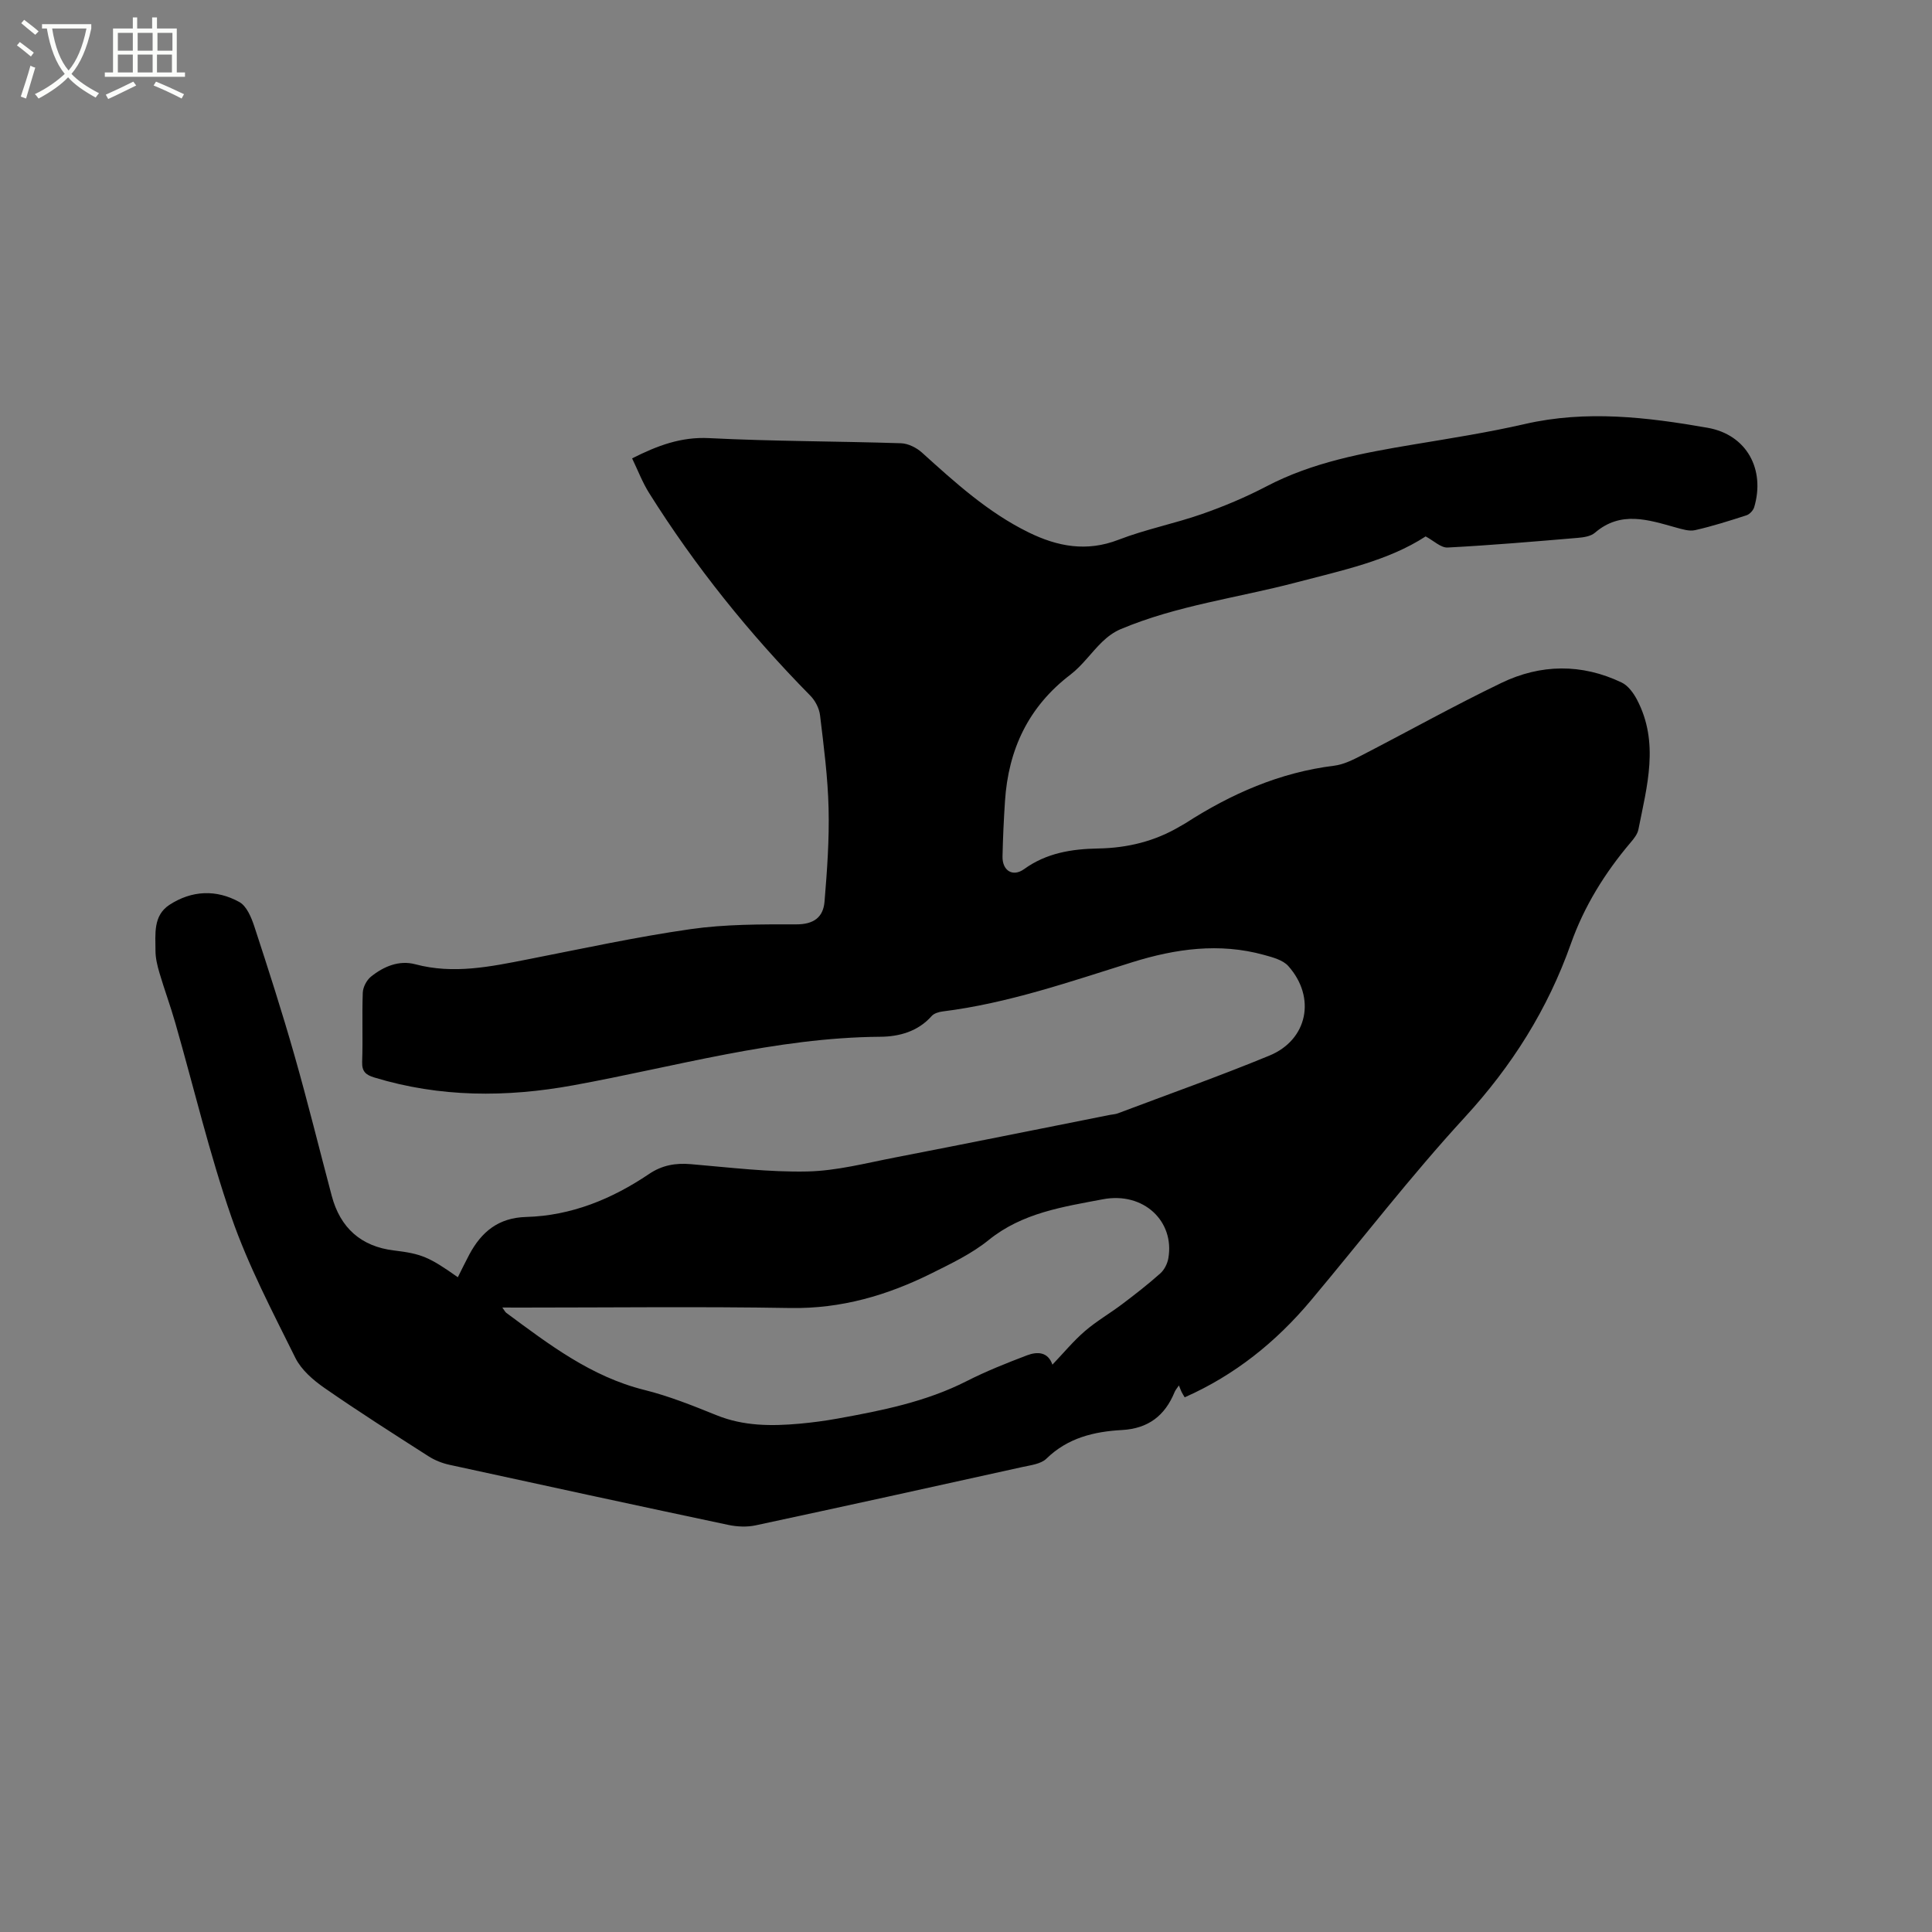 <svg enable-background="new 0 0 400 400" viewBox="0 0 400 400" xmlns="http://www.w3.org/2000/svg"><rect x="0" y="0" width="400" height="400" fill="#808080" stroke="none"/><path d="m6.4 11.7c-1-.8-1.9-1.6-2.9-2.3l.6-.7c.9.7 1.9 1.4 2.9 2.2zm-2.1 8.3c.7-2.1 1.4-4.2 2-6.4.2.1.6.3 1 .4-.7 2.3-1.3 4.4-1.9 6.4zm3-12.8c-1.1-.9-2.1-1.7-2.9-2.4l.6-.7c1 .8 2 1.5 3 2.4zm1.4-1.3v-.9h10.2v.9c-.9 4.2-2.3 7.3-4.1 9.4 1.3 1.4 3.2 2.7 5.7 4-.2.2-.4.5-.7.9-2.5-1.4-4.4-2.7-5.7-4.2-1.4 1.5-3.5 3-6.1 4.4 0 0 0 0-.1-.1-.3-.4-.5-.7-.7-.8 2.7-1.3 4.7-2.8 6.2-4.2-1.8-2.2-3-5.3-3.7-9.4zm9.2 0h-7.1c.6 3.8 1.7 6.7 3.4 8.7 1.7-2 2.9-4.8 3.7-8.7z" fill="#fbfcfa"/><path d="m31.6 3.6h.9v2.3h4.1v9.1h1.7v.9h-16.6v-.9h1.7v-9.1h4.1v-2.3h.9v2.3h3.1v-2.3zm-4 13.3.6.8c-1.9.9-3.8 1.9-5.8 2.8-.2-.3-.3-.6-.5-.9 2-.9 3.9-1.8 5.7-2.7zm-3.2-10.1v3.7h3.1v-3.7zm0 4.5v3.7h3.1v-3.7zm4.1-4.5v3.7h3.1v-3.7zm0 4.5v3.7h3.1v-3.7zm9.1 9.1c-2.1-1.1-4.1-2-5.8-2.7l.5-.8c2.2.9 4.1 1.8 5.8 2.6zm-1.9-13.6h-3.1v3.7h3.1zm-3.2 4.5v3.7h3.1v-3.7z" fill="#fbfcfa"/><path d="m245.28 289.3c-.24-.4-.46-.74-.64-1.1-.18-.38-.32-.78-.56-1.36-.37.56-.72.94-.9 1.39-2 4.88-5.46 7.54-10.88 7.84-5.78.32-11.22 1.61-15.64 5.92-1.14 1.12-3.26 1.36-4.99 1.74-18.4 4.08-36.81 8.13-55.24 12.08-1.79.38-3.81.29-5.62-.09-19.27-4.08-38.52-8.25-57.76-12.45-1.51-.33-3.04-.94-4.34-1.77-7.23-4.63-14.48-9.24-21.52-14.13-2.35-1.63-4.81-3.76-6.04-6.24-4.73-9.56-9.75-19.09-13.23-29.12-4.57-13.17-7.78-26.82-11.63-40.24-.99-3.46-2.24-6.84-3.26-10.29-.45-1.51-.84-3.11-.84-4.67 0-3.42-.52-7.24 2.89-9.47 4.62-3.01 9.71-3.23 14.48-.58 1.5.83 2.47 3.16 3.08 5 2.9 8.85 5.75 17.71 8.3 26.66 2.76 9.67 5.16 19.44 7.74 29.16 1.77 6.68 6.13 10.5 12.86 11.31 5.72.69 7.3 1.34 13.25 5.55.8-1.59 1.56-3.17 2.38-4.71 2.52-4.7 6.02-7.61 11.76-7.77 9.36-.26 17.76-3.71 25.45-8.9 2.71-1.83 5.5-2.31 8.69-2.03 8.02.68 16.08 1.68 24.09 1.51 6.06-.13 12.11-1.73 18.12-2.89 14.87-2.88 29.71-5.88 44.56-8.83.52-.1 1.07-.12 1.56-.3 10.49-3.96 21.06-7.7 31.42-11.97 7.93-3.27 9.69-12.04 3.92-18.53-1.14-1.28-3.28-1.83-5.06-2.32-9.23-2.55-18.32-1.27-27.23 1.51-12.93 4.04-25.74 8.51-39.29 10.2-.79.1-1.77.39-2.26.94-2.85 3.22-6.74 4.27-10.62 4.3-21.72.16-42.47 6.21-63.59 10.05-13.87 2.53-27.6 2.52-41.2-1.62-1.74-.53-2.58-1.22-2.51-3.24.17-4.77-.05-9.55.13-14.31.04-1.15.79-2.59 1.69-3.32 2.64-2.13 5.83-3.46 9.18-2.57 7.91 2.11 15.55.5 23.26-1.01 11.23-2.2 22.42-4.64 33.73-6.26 7.2-1.03 14.58-1 21.88-.99 3.62.01 5.59-1.46 5.86-4.7.53-6.41 1-12.87.84-19.29-.15-6.45-1-12.89-1.77-19.31-.17-1.42-.99-3.01-2-4.04-12.62-12.81-23.83-26.74-33.39-41.97-1.38-2.2-2.32-4.69-3.52-7.17 5.24-2.64 10.12-4.49 15.96-4.19 13.22.67 26.48.63 39.72 1.06 1.48.05 3.21.92 4.34 1.94 6.85 6.19 13.68 12.4 22.06 16.51 5.99 2.94 12.02 4.09 18.63 1.53 5.61-2.17 11.6-3.34 17.29-5.33 4.55-1.59 9.04-3.48 13.31-5.71 9.56-5.01 19.93-6.92 30.4-8.67 7.73-1.29 15.49-2.5 23.12-4.25 12.72-2.92 25.33-1.42 37.85.78 8.11 1.43 11.95 8.63 9.64 16.43-.2.67-.93 1.46-1.58 1.68-3.52 1.14-7.05 2.26-10.65 3.08-1.22.28-2.67-.19-3.96-.54-5.73-1.59-11.41-3.54-16.79 1.08-.86.74-2.34.96-3.56 1.06-8.97.76-17.95 1.53-26.94 2-1.39.07-2.87-1.41-4.55-2.3-7.79 5.07-17.38 7.05-26.76 9.52-12.16 3.21-24.76 4.76-36.45 9.71-1.38.59-2.68 1.56-3.76 2.61-2.26 2.19-4.1 4.89-6.57 6.78-8.71 6.64-12.86 15.51-13.55 26.21-.25 3.81-.43 7.62-.51 11.43-.06 2.95 2.13 4.31 4.47 2.62 4.63-3.34 9.83-4.17 15.33-4.27 6.03-.1 11.75-1.48 16.98-4.6.36-.22.75-.4 1.1-.63 9.45-6.09 19.51-10.52 30.8-11.91 1.92-.24 3.82-1.19 5.58-2.09 9.7-5 19.22-10.33 29.05-15.06 8.12-3.91 16.62-4.02 24.88-.07 1.32.63 2.44 2.16 3.16 3.53 4.68 8.88 2.08 17.92.3 26.91-.19.96-.93 1.88-1.59 2.66-5.33 6.28-9.64 13.22-12.38 20.97-4.8 13.58-12.2 25.31-21.99 35.96-11.18 12.16-21.28 25.31-31.91 37.98-7.16 8.52-15.67 15.38-26.06 19.98zm-141.28-18.59c.48.65.6.94.82 1.1 8.84 6.54 17.55 13.21 28.58 15.96 5.11 1.27 10.06 3.26 14.96 5.24 5.61 2.27 11.36 2.27 17.19 1.75 2.63-.24 5.26-.59 7.87-1.06 9.17-1.66 18.27-3.46 26.71-7.75 4.03-2.05 8.26-3.73 12.49-5.34 2.15-.82 4.36-.74 5.27 1.93 2.31-2.42 4.34-4.89 6.72-6.94 2.39-2.07 5.18-3.67 7.71-5.58 2.7-2.04 5.38-4.12 7.9-6.37.85-.75 1.49-2.04 1.68-3.17 1.31-7.62-5.12-13.79-13.58-12.18-8.22 1.56-16.65 2.79-23.62 8.43-3.49 2.83-7.7 4.84-11.77 6.87-9.19 4.58-18.75 7.38-29.25 7.21-18.64-.32-37.29-.09-55.94-.09-1.12-.01-2.23-.01-3.74-.01z"/></svg>